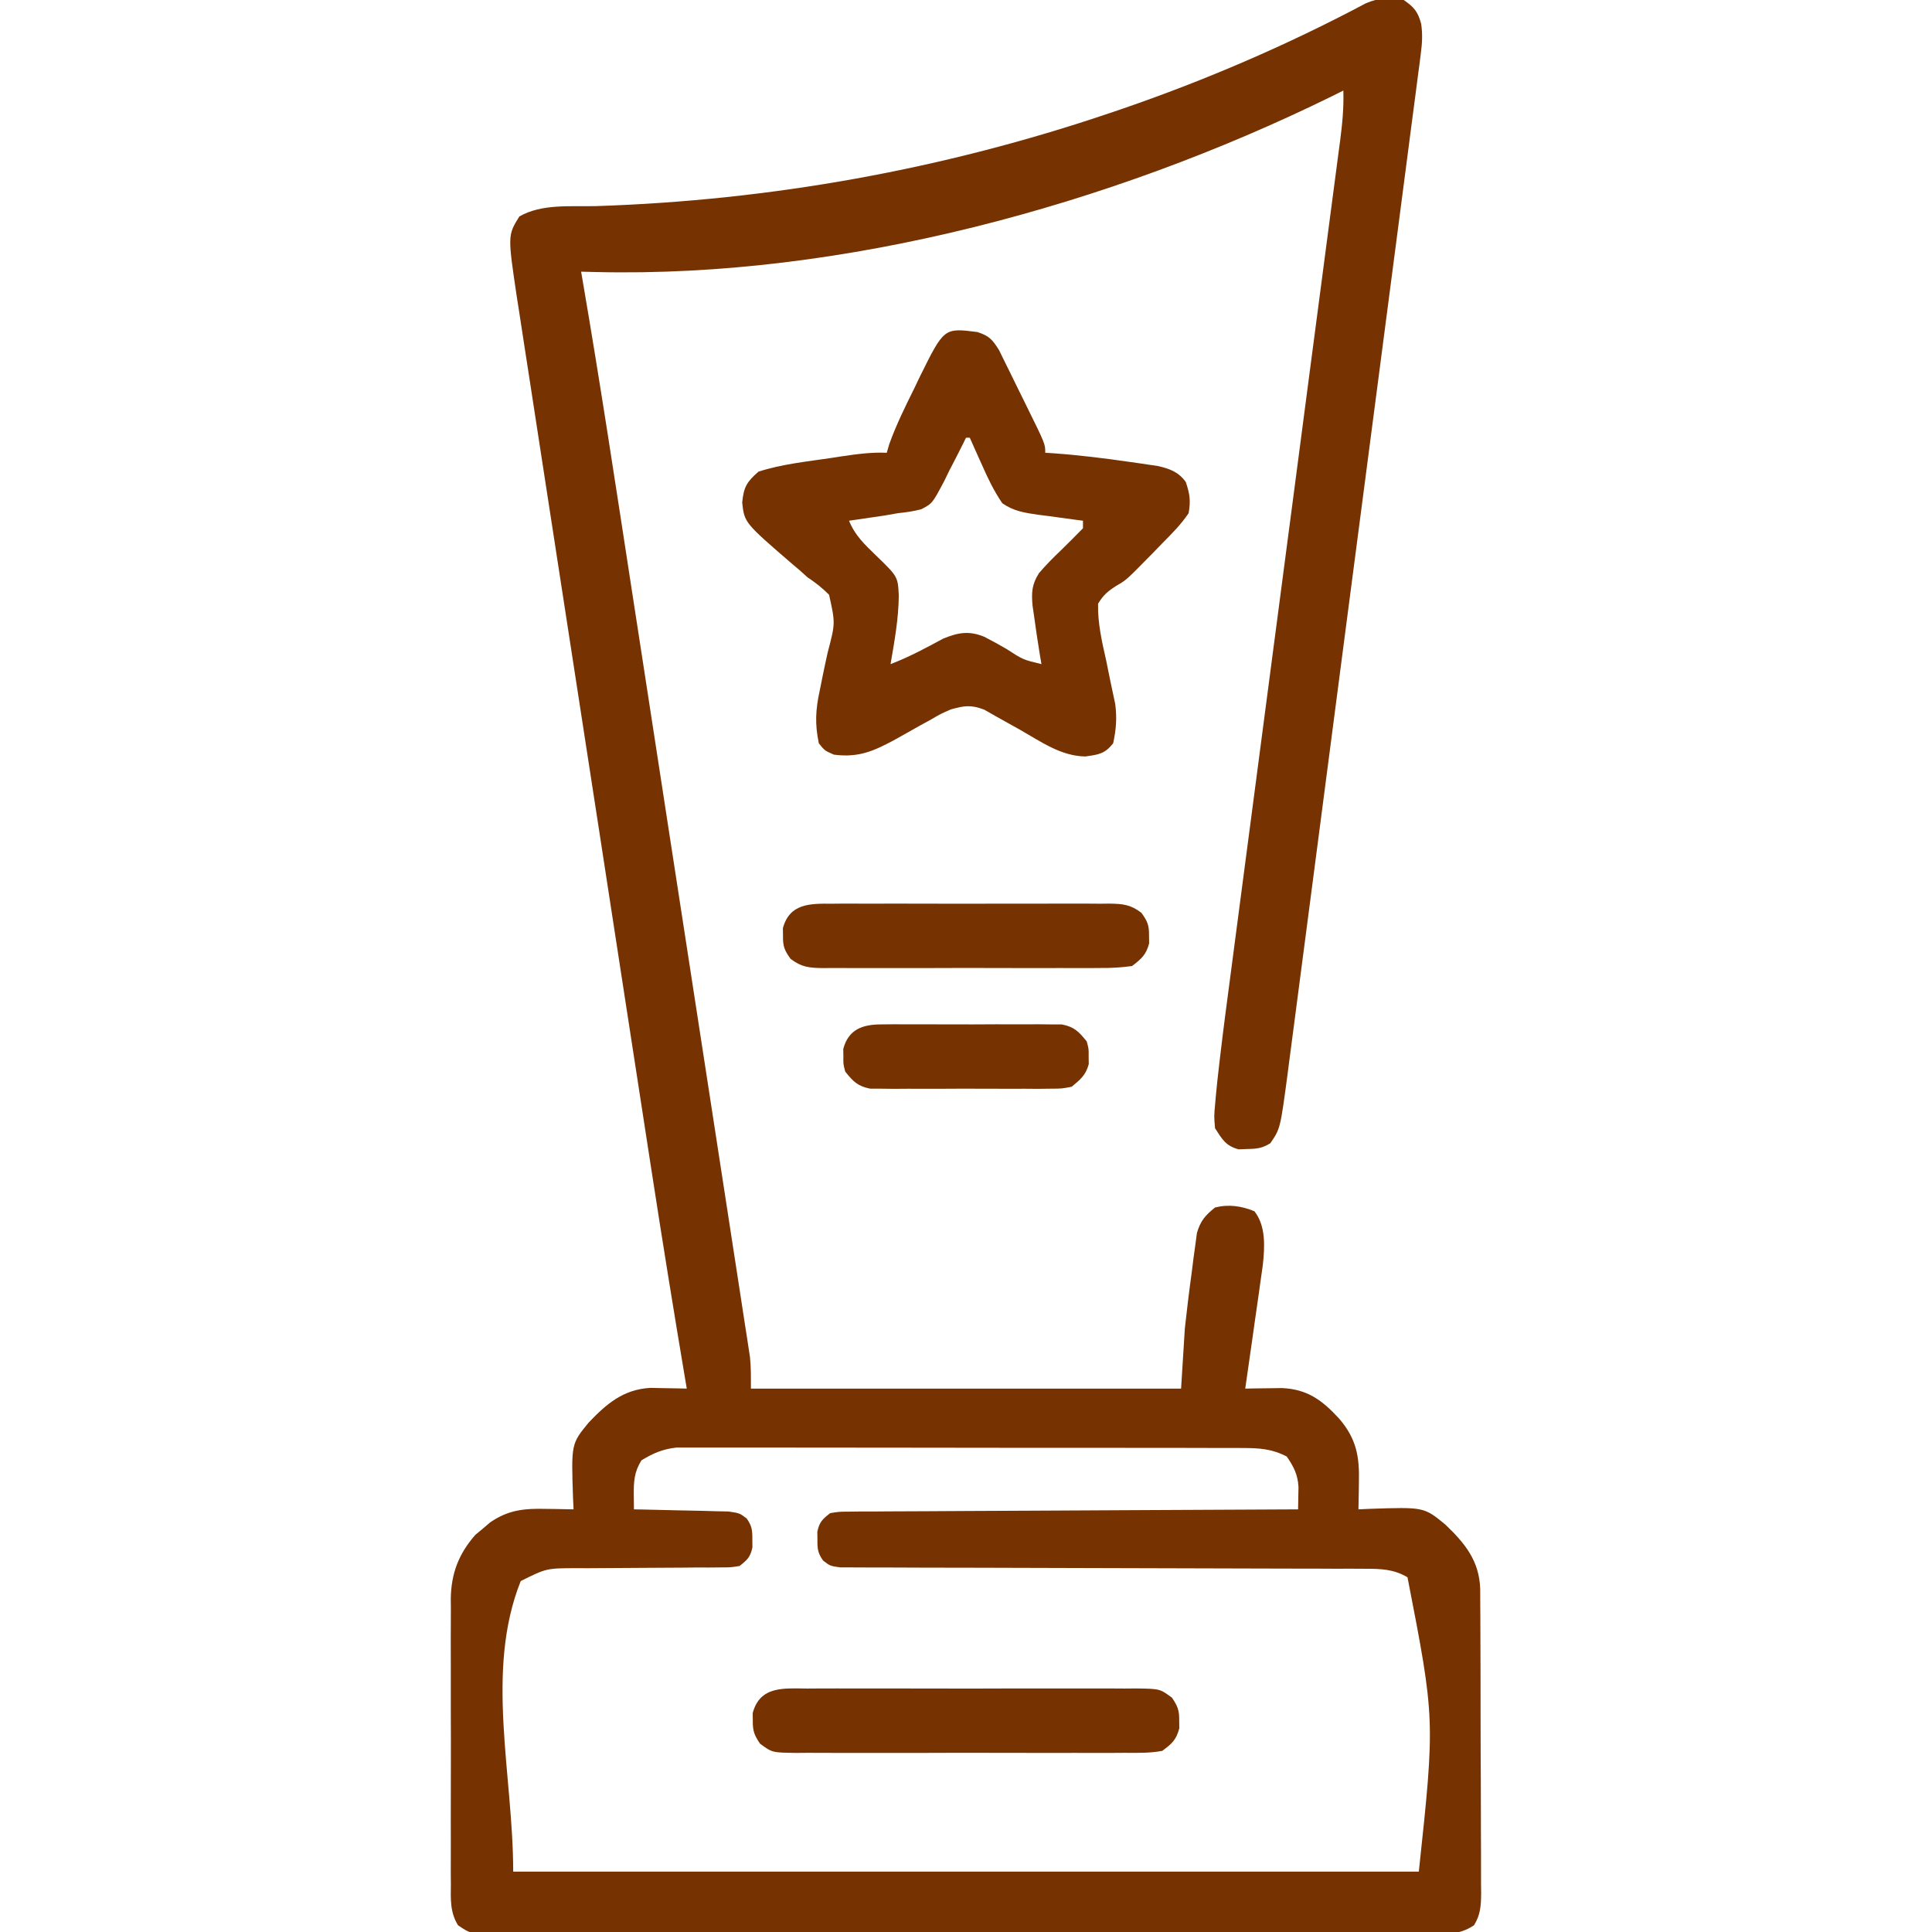 <svg width="100" height="100" viewBox="0 0 100 100" fill="none" xmlns="http://www.w3.org/2000/svg">
<g clip-path="url(#clip0_1370_1718)">
<path d="M72.656 -0.001C73.194 0.372 73.391 0.605 73.56 1.236C73.635 1.773 73.615 2.202 73.545 2.739C73.521 2.934 73.496 3.128 73.471 3.328C73.442 3.54 73.414 3.752 73.385 3.97C73.356 4.196 73.327 4.422 73.297 4.656C73.216 5.283 73.133 5.91 73.05 6.537C72.961 7.214 72.874 7.891 72.786 8.567C72.615 9.893 72.441 11.219 72.267 12.544C72.064 14.088 71.863 15.633 71.662 17.177C71.303 19.933 70.943 22.688 70.582 25.444C70.231 28.117 69.882 30.79 69.534 33.463C69.095 36.839 68.654 40.215 68.213 43.591C68.072 44.666 67.932 45.742 67.792 46.818C67.621 48.13 67.45 49.442 67.277 50.754C67.189 51.423 67.102 52.092 67.015 52.761C66.92 53.487 66.825 54.213 66.729 54.939C66.688 55.255 66.688 55.255 66.647 55.577C66.268 58.42 66.268 58.42 65.753 59.173C65.337 59.432 65.052 59.465 64.563 59.472C64.34 59.481 64.34 59.481 64.112 59.49C63.447 59.315 63.257 58.967 62.891 58.398C62.836 57.79 62.836 57.79 62.901 57.079C62.913 56.945 62.925 56.81 62.937 56.672C62.98 56.205 63.032 55.739 63.086 55.273C63.116 55.014 63.116 55.014 63.146 54.751C63.316 53.299 63.508 51.85 63.7 50.401C63.764 49.915 63.827 49.43 63.891 48.944C64.026 47.905 64.163 46.866 64.3 45.827C64.499 44.324 64.696 42.82 64.893 41.316C65.213 38.874 65.533 36.432 65.855 33.99C65.874 33.844 65.893 33.698 65.913 33.548C65.99 32.958 66.068 32.367 66.146 31.777C66.36 30.147 66.574 28.517 66.788 26.888C66.808 26.741 66.827 26.595 66.847 26.445C67.167 24.009 67.486 21.572 67.805 19.136C68.002 17.636 68.199 16.135 68.397 14.635C68.548 13.488 68.699 12.34 68.849 11.192C68.911 10.721 68.973 10.251 69.035 9.78C69.12 9.138 69.204 8.496 69.288 7.855C69.326 7.575 69.326 7.575 69.364 7.289C69.477 6.415 69.561 5.571 69.531 4.687C69.225 4.84 69.225 4.84 68.912 4.996C57.466 10.612 43.665 14.392 30.824 14.08C30.578 14.074 30.332 14.068 30.078 14.062C30.108 14.237 30.108 14.237 30.139 14.415C31.071 19.843 31.893 25.288 32.731 30.731C32.86 31.567 32.989 32.402 33.118 33.238C33.476 35.56 33.834 37.883 34.191 40.205C34.214 40.352 34.236 40.5 34.26 40.651C34.306 40.95 34.351 41.248 34.397 41.546C34.42 41.694 34.443 41.843 34.466 41.995C34.489 42.143 34.512 42.292 34.535 42.444C34.907 44.861 35.28 47.277 35.653 49.693C36.038 52.185 36.422 54.677 36.805 57.169C37.02 58.564 37.235 59.959 37.45 61.353C37.652 62.66 37.853 63.967 38.054 65.274C38.128 65.754 38.202 66.233 38.276 66.713C38.377 67.366 38.477 68.02 38.577 68.673C38.607 68.863 38.637 69.054 38.667 69.249C38.694 69.425 38.721 69.601 38.748 69.782C38.771 69.932 38.794 70.083 38.818 70.238C38.876 70.781 38.867 71.329 38.867 71.874C46.215 71.874 53.563 71.874 61.133 71.874C61.197 70.843 61.262 69.812 61.328 68.749C61.435 67.785 61.549 66.829 61.682 65.869C61.712 65.628 61.742 65.388 61.773 65.141C61.805 64.911 61.836 64.68 61.869 64.443C61.897 64.238 61.924 64.033 61.952 63.822C62.138 63.183 62.378 62.915 62.891 62.499C63.601 62.323 64.259 62.42 64.929 62.695C65.532 63.467 65.464 64.549 65.362 65.489C65.322 65.787 65.28 66.084 65.235 66.381C65.213 66.54 65.191 66.698 65.169 66.861C65.099 67.36 65.026 67.86 64.954 68.359C64.906 68.7 64.858 69.041 64.81 69.382C64.693 70.213 64.574 71.044 64.453 71.874C64.627 71.871 64.8 71.868 64.979 71.864C65.321 71.86 65.321 71.86 65.669 71.856C65.895 71.853 66.121 71.849 66.353 71.846C67.676 71.905 68.435 72.475 69.312 73.425C70.204 74.468 70.371 75.369 70.337 76.721C70.335 76.856 70.334 76.991 70.332 77.131C70.327 77.462 70.32 77.793 70.313 78.124C70.506 78.115 70.699 78.106 70.899 78.097C73.704 78.003 73.704 78.003 74.805 78.906C75.824 79.878 76.562 80.779 76.615 82.232C76.618 82.546 76.62 82.86 76.619 83.175C76.621 83.347 76.622 83.519 76.623 83.697C76.627 84.265 76.628 84.833 76.628 85.401C76.629 85.796 76.631 86.191 76.632 86.586C76.635 87.414 76.635 88.242 76.635 89.069C76.635 90.13 76.64 91.191 76.647 92.252C76.651 93.068 76.652 93.884 76.652 94.7C76.653 95.091 76.654 95.483 76.657 95.874C76.661 96.421 76.66 96.967 76.658 97.513C76.66 97.675 76.662 97.837 76.664 98.004C76.657 98.635 76.632 99.108 76.294 99.65C75.486 100.201 74.691 100.107 73.735 100.099C73.525 100.1 73.314 100.101 73.097 100.102C72.388 100.105 71.68 100.103 70.972 100.101C70.465 100.102 69.958 100.103 69.451 100.105C68.216 100.108 66.981 100.107 65.746 100.105C64.742 100.103 63.738 100.103 62.735 100.104C62.52 100.104 62.52 100.104 62.302 100.104C62.012 100.105 61.722 100.105 61.432 100.105C58.711 100.107 55.991 100.105 53.27 100.101C50.935 100.097 48.6 100.098 46.265 100.101C43.554 100.106 40.843 100.107 38.133 100.105C37.844 100.105 37.555 100.104 37.266 100.104C37.124 100.104 36.981 100.104 36.835 100.104C35.832 100.103 34.83 100.104 33.827 100.106C32.478 100.108 31.128 100.107 29.779 100.102C29.283 100.101 28.787 100.101 28.291 100.103C27.616 100.105 26.941 100.103 26.265 100.099C26.067 100.1 25.869 100.102 25.666 100.104C24.35 100.089 24.35 100.089 23.707 99.65C23.287 98.975 23.329 98.293 23.337 97.523C23.334 97.266 23.334 97.266 23.332 97.005C23.329 96.439 23.331 95.874 23.334 95.309C23.333 94.915 23.333 94.522 23.332 94.128C23.331 93.302 23.332 92.477 23.336 91.651C23.34 90.596 23.338 89.54 23.333 88.485C23.33 87.671 23.331 86.858 23.333 86.045C23.334 85.656 23.333 85.267 23.331 84.878C23.329 84.332 23.332 83.787 23.337 83.241C23.335 83.082 23.333 82.923 23.332 82.758C23.351 81.449 23.735 80.434 24.603 79.444C24.793 79.287 24.793 79.287 24.988 79.125C25.115 79.017 25.241 78.909 25.372 78.797C26.32 78.144 27.155 78.072 28.284 78.1C28.419 78.102 28.555 78.104 28.694 78.105C29.025 78.11 29.357 78.117 29.688 78.124C29.679 77.931 29.669 77.738 29.66 77.538C29.566 74.733 29.566 74.733 30.469 73.632C31.403 72.653 32.262 71.918 33.659 71.836C33.995 71.843 33.995 71.843 34.339 71.85C34.565 71.854 34.792 71.857 35.026 71.861C35.284 71.868 35.284 71.868 35.547 71.874C35.522 71.725 35.497 71.576 35.471 71.423C34.864 67.818 34.281 64.21 33.724 60.597C33.645 60.086 33.566 59.575 33.487 59.063C33.254 57.555 33.022 56.046 32.789 54.537C32.701 53.966 32.613 53.395 32.525 52.824C32.136 50.299 31.747 47.773 31.358 45.247C31.264 44.635 31.17 44.023 31.076 43.411C31.052 43.259 31.029 43.107 31.005 42.95C30.624 40.474 30.241 37.999 29.859 35.523C29.464 32.969 29.07 30.415 28.677 27.86C28.458 26.431 28.237 25.002 28.016 23.572C27.808 22.232 27.602 20.892 27.397 19.551C27.322 19.06 27.246 18.57 27.169 18.079C27.065 17.408 26.962 16.737 26.86 16.065C26.83 15.873 26.799 15.68 26.768 15.482C26.274 12.184 26.274 12.184 26.88 11.206C28.041 10.534 29.544 10.701 30.847 10.668C39.901 10.375 48.843 8.763 57.422 5.859C57.746 5.749 57.746 5.749 58.077 5.637C62.395 4.153 66.656 2.32 70.689 0.174C71.397 -0.132 71.895 -0.119 72.656 -0.001ZM33.203 75.585C32.825 76.187 32.798 76.686 32.805 77.378C32.808 77.624 32.81 77.871 32.813 78.124C33.057 78.129 33.057 78.129 33.305 78.133C33.909 78.145 34.513 78.159 35.117 78.176C35.507 78.185 35.896 78.192 36.286 78.199C36.531 78.206 36.776 78.213 37.028 78.22C37.254 78.225 37.48 78.23 37.713 78.235C38.281 78.32 38.281 78.32 38.648 78.595C38.922 78.983 38.946 79.215 38.941 79.687C38.943 79.886 38.943 79.886 38.945 80.09C38.842 80.589 38.681 80.741 38.281 81.054C37.833 81.128 37.833 81.128 37.301 81.129C37.102 81.131 36.902 81.133 36.697 81.135C36.481 81.135 36.266 81.134 36.044 81.133C35.711 81.137 35.711 81.137 35.371 81.14C34.661 81.147 33.95 81.15 33.24 81.152C32.307 81.155 31.374 81.161 30.441 81.17C30.226 81.169 30.012 81.169 29.791 81.168C28.282 81.174 28.282 81.174 26.953 81.835C25.091 86.491 26.563 91.86 26.563 96.874C42.031 96.874 57.5 96.874 73.438 96.874C74.281 88.989 74.281 88.989 72.852 81.64C72.136 81.217 71.484 81.2 70.664 81.199C70.421 81.198 70.177 81.196 69.926 81.195C69.657 81.195 69.389 81.196 69.12 81.197C68.836 81.196 68.552 81.195 68.268 81.193C67.658 81.191 67.047 81.19 66.436 81.19C65.471 81.189 64.506 81.186 63.541 81.182C61.145 81.172 58.748 81.166 56.352 81.162C54.488 81.159 52.625 81.154 50.761 81.146C49.801 81.142 48.842 81.14 47.882 81.141C47.285 81.14 46.689 81.138 46.093 81.134C45.816 81.133 45.539 81.133 45.262 81.134C44.885 81.135 44.508 81.132 44.13 81.129C43.919 81.129 43.708 81.129 43.49 81.128C42.969 81.054 42.969 81.054 42.608 80.78C42.328 80.391 42.304 80.163 42.31 79.687C42.307 79.488 42.307 79.488 42.305 79.284C42.408 78.784 42.569 78.633 42.969 78.32C43.419 78.245 43.419 78.245 43.959 78.242C44.163 78.24 44.368 78.237 44.579 78.234C44.915 78.235 44.915 78.235 45.259 78.235C45.613 78.232 45.613 78.232 45.975 78.229C46.623 78.224 47.271 78.222 47.919 78.221C48.596 78.219 49.273 78.214 49.95 78.209C51.233 78.201 52.515 78.195 53.798 78.191C55.258 78.185 56.718 78.177 58.178 78.168C61.181 78.15 64.184 78.136 67.188 78.124C67.192 77.88 67.197 77.636 67.202 77.384C67.205 77.247 67.208 77.11 67.21 76.968C67.175 76.327 66.963 75.913 66.602 75.39C65.837 74.991 65.184 74.95 64.329 74.949C64.202 74.948 64.074 74.947 63.943 74.946C63.516 74.944 63.09 74.945 62.664 74.946C62.358 74.945 62.052 74.944 61.746 74.943C60.915 74.94 60.085 74.94 59.255 74.941C58.561 74.941 57.867 74.94 57.174 74.939C55.537 74.937 53.901 74.937 52.264 74.938C50.577 74.939 48.889 74.937 47.202 74.932C45.752 74.929 44.303 74.928 42.853 74.928C41.987 74.929 41.122 74.928 40.257 74.926C39.443 74.923 38.629 74.924 37.815 74.926C37.517 74.927 37.218 74.926 36.92 74.924C36.512 74.922 36.104 74.924 35.696 74.926C35.468 74.926 35.24 74.926 35.005 74.926C34.288 75.01 33.818 75.213 33.203 75.585Z" fill="#763200"/>
<path d="M50.586 17.186C51.196 17.383 51.359 17.564 51.707 18.117C51.817 18.342 51.928 18.566 52.042 18.798C52.101 18.918 52.161 19.037 52.222 19.161C52.347 19.414 52.471 19.667 52.594 19.921C52.783 20.311 52.975 20.699 53.168 21.086C54.102 22.982 54.102 22.982 54.102 23.436C54.225 23.444 54.349 23.451 54.477 23.458C55.826 23.553 57.158 23.718 58.496 23.912C58.666 23.936 58.837 23.96 59.012 23.985C59.174 24.009 59.336 24.033 59.503 24.058C59.648 24.079 59.792 24.101 59.941 24.122C60.552 24.264 61.008 24.433 61.377 24.95C61.583 25.569 61.637 25.907 61.523 26.561C61.132 27.145 60.65 27.627 60.156 28.124C59.999 28.286 59.841 28.449 59.679 28.617C58.298 30.023 58.298 30.023 57.823 30.295C57.367 30.581 57.114 30.783 56.836 31.249C56.813 32.251 57.032 33.195 57.251 34.166C57.334 34.562 57.415 34.958 57.493 35.354C57.566 35.715 57.645 36.074 57.723 36.434C57.82 37.168 57.771 37.753 57.617 38.475C57.177 39.021 56.873 39.056 56.179 39.154C54.917 39.138 53.874 38.386 52.808 37.779C52.38 37.536 51.95 37.296 51.518 37.059C51.236 36.898 51.236 36.898 50.947 36.733C50.263 36.474 49.918 36.52 49.219 36.718C48.69 36.949 48.69 36.949 48.177 37.249C47.985 37.354 47.793 37.459 47.595 37.568C47.197 37.79 46.8 38.013 46.404 38.238C45.258 38.862 44.474 39.229 43.164 39.061C42.688 38.854 42.688 38.854 42.383 38.475C42.173 37.485 42.213 36.725 42.43 35.741C42.482 35.485 42.533 35.228 42.584 34.972C42.666 34.574 42.749 34.177 42.839 33.78C43.24 32.254 43.24 32.254 42.912 30.785C42.561 30.431 42.212 30.157 41.797 29.882C41.658 29.757 41.519 29.632 41.377 29.504C41.261 29.407 41.146 29.31 41.028 29.21C38.531 27.055 38.531 27.055 38.416 26.012C38.494 25.209 38.651 24.945 39.258 24.413C40.462 24.024 41.769 23.889 43.018 23.705C43.188 23.679 43.358 23.652 43.533 23.625C44.328 23.507 45.093 23.4 45.898 23.436C45.963 23.213 45.963 23.213 46.029 22.986C46.39 21.984 46.855 21.045 47.327 20.092C47.419 19.898 47.512 19.705 47.607 19.506C48.863 16.966 48.863 16.966 50.586 17.186ZM50 22.655C49.949 22.759 49.898 22.864 49.846 22.972C49.61 23.447 49.365 23.918 49.121 24.388C49.041 24.553 48.961 24.717 48.879 24.887C48.258 26.061 48.258 26.061 47.679 26.361C47.278 26.465 46.896 26.521 46.484 26.561C46.251 26.602 46.017 26.643 45.776 26.685C45.559 26.717 45.341 26.748 45.117 26.781C44.896 26.814 44.674 26.846 44.446 26.88C44.281 26.904 44.115 26.927 43.945 26.952C44.253 27.708 44.742 28.172 45.325 28.734C46.473 29.845 46.473 29.845 46.521 30.822C46.511 32.022 46.298 33.194 46.094 34.374C47.048 34.013 47.925 33.537 48.821 33.054C49.592 32.739 50.157 32.635 50.946 32.96C51.339 33.159 51.719 33.371 52.1 33.593C52.954 34.147 52.954 34.147 53.906 34.374C53.878 34.211 53.85 34.048 53.821 33.88C53.709 33.2 53.609 32.518 53.516 31.835C53.491 31.668 53.467 31.501 53.442 31.33C53.386 30.654 53.409 30.243 53.78 29.663C54.129 29.255 54.493 28.884 54.883 28.514C55.278 28.128 55.668 27.738 56.055 27.343C56.055 27.214 56.055 27.085 56.055 26.952C55.892 26.931 55.892 26.931 55.726 26.91C55.233 26.846 54.741 26.777 54.248 26.708C53.992 26.676 53.992 26.676 53.731 26.643C53.016 26.539 52.482 26.46 51.88 26.049C51.45 25.42 51.136 24.767 50.83 24.071C50.768 23.935 50.707 23.799 50.643 23.658C50.492 23.325 50.344 22.99 50.195 22.655C50.131 22.655 50.066 22.655 50 22.655Z" fill="#763200"/>
<path d="M41.785 87.399C41.982 87.397 42.179 87.396 42.382 87.395C43.033 87.391 43.685 87.394 44.336 87.396C44.789 87.396 45.241 87.395 45.694 87.394C46.642 87.393 47.59 87.394 48.538 87.398C49.755 87.403 50.971 87.4 52.188 87.395C53.122 87.392 54.056 87.393 54.99 87.395C55.439 87.396 55.887 87.395 56.336 87.394C56.963 87.391 57.589 87.394 58.216 87.399C58.494 87.397 58.494 87.397 58.779 87.394C60.035 87.41 60.035 87.41 60.662 87.873C60.96 88.314 61.044 88.535 61.035 89.062C61.038 89.256 61.038 89.256 61.041 89.453C60.881 90.058 60.664 90.251 60.157 90.625C59.511 90.744 58.871 90.732 58.216 90.726C58.019 90.727 57.822 90.729 57.619 90.73C56.967 90.734 56.316 90.731 55.664 90.729C55.212 90.729 54.76 90.73 54.307 90.731C53.359 90.732 52.41 90.731 51.462 90.727C50.246 90.722 49.029 90.725 47.813 90.73C46.879 90.733 45.944 90.732 45.01 90.73C44.562 90.729 44.113 90.73 43.664 90.731C43.038 90.733 42.411 90.73 41.785 90.726C41.599 90.728 41.413 90.729 41.222 90.731C39.966 90.715 39.966 90.715 39.339 90.252C39.041 89.811 38.957 89.59 38.965 89.062C38.962 88.869 38.962 88.869 38.959 88.672C39.337 87.249 40.576 87.389 41.785 87.399Z" fill="#763200"/>
<path d="M43.06 46.776C43.227 46.774 43.394 46.773 43.565 46.771C44.115 46.768 44.665 46.77 45.215 46.773C45.597 46.772 45.98 46.772 46.362 46.771C47.163 46.77 47.965 46.771 48.766 46.775C49.793 46.779 50.82 46.777 51.847 46.772C52.637 46.769 53.426 46.77 54.216 46.772C54.595 46.773 54.974 46.772 55.352 46.77C55.882 46.768 56.411 46.771 56.94 46.776C57.097 46.774 57.253 46.772 57.415 46.771C58.118 46.782 58.515 46.816 59.081 47.249C59.4 47.692 59.481 47.9 59.473 48.439C59.476 48.633 59.476 48.633 59.479 48.83C59.322 49.422 59.081 49.629 58.594 50.002C58.018 50.079 57.516 50.108 56.94 50.103C56.69 50.105 56.69 50.105 56.435 50.107C55.885 50.11 55.336 50.108 54.785 50.105C54.403 50.106 54.021 50.107 53.638 50.108C52.837 50.109 52.036 50.107 51.235 50.103C50.207 50.099 49.18 50.102 48.153 50.106C47.364 50.109 46.574 50.108 45.785 50.106C45.406 50.106 45.027 50.106 44.648 50.108C44.119 50.11 43.59 50.107 43.06 50.103C42.904 50.104 42.747 50.106 42.586 50.108C41.883 50.097 41.486 50.062 40.919 49.629C40.601 49.186 40.519 48.978 40.528 48.439C40.525 48.246 40.525 48.246 40.522 48.048C40.864 46.761 41.924 46.764 43.06 46.776Z" fill="#763200"/>
<path d="M45.612 53.023C45.828 53.021 46.045 53.018 46.268 53.016C46.5 53.017 46.733 53.019 46.973 53.02C47.213 53.02 47.453 53.019 47.7 53.018C48.207 53.018 48.714 53.019 49.221 53.022C49.997 53.026 50.774 53.022 51.55 53.017C52.043 53.018 52.535 53.019 53.028 53.02C53.26 53.019 53.493 53.017 53.733 53.016C54.057 53.019 54.057 53.019 54.389 53.023C54.579 53.024 54.769 53.024 54.965 53.025C55.61 53.152 55.843 53.401 56.25 53.905C56.354 54.296 56.354 54.296 56.348 54.687C56.351 54.88 56.351 54.88 56.354 55.077C56.203 55.648 55.92 55.877 55.469 56.249C54.965 56.348 54.965 56.348 54.389 56.35C54.172 56.353 53.956 56.355 53.733 56.358C53.5 56.356 53.267 56.355 53.028 56.353C52.668 56.354 52.668 56.354 52.301 56.355C51.794 56.356 51.287 56.354 50.78 56.351C50.003 56.347 49.227 56.351 48.45 56.356C47.958 56.355 47.465 56.355 46.973 56.353C46.74 56.355 46.507 56.356 46.268 56.358C45.943 56.354 45.943 56.354 45.612 56.35C45.422 56.35 45.231 56.349 45.035 56.348C44.391 56.221 44.157 55.973 43.75 55.468C43.647 55.077 43.647 55.077 43.653 54.687C43.65 54.493 43.65 54.493 43.647 54.296C43.917 53.277 44.644 53.026 45.612 53.023Z" fill="#763200"/>
</g>
<defs>
<clipPath id="clip0_1370_1718">
<rect width="100" height="100" fill="white"/>
</clipPath>
</defs>
</svg>
